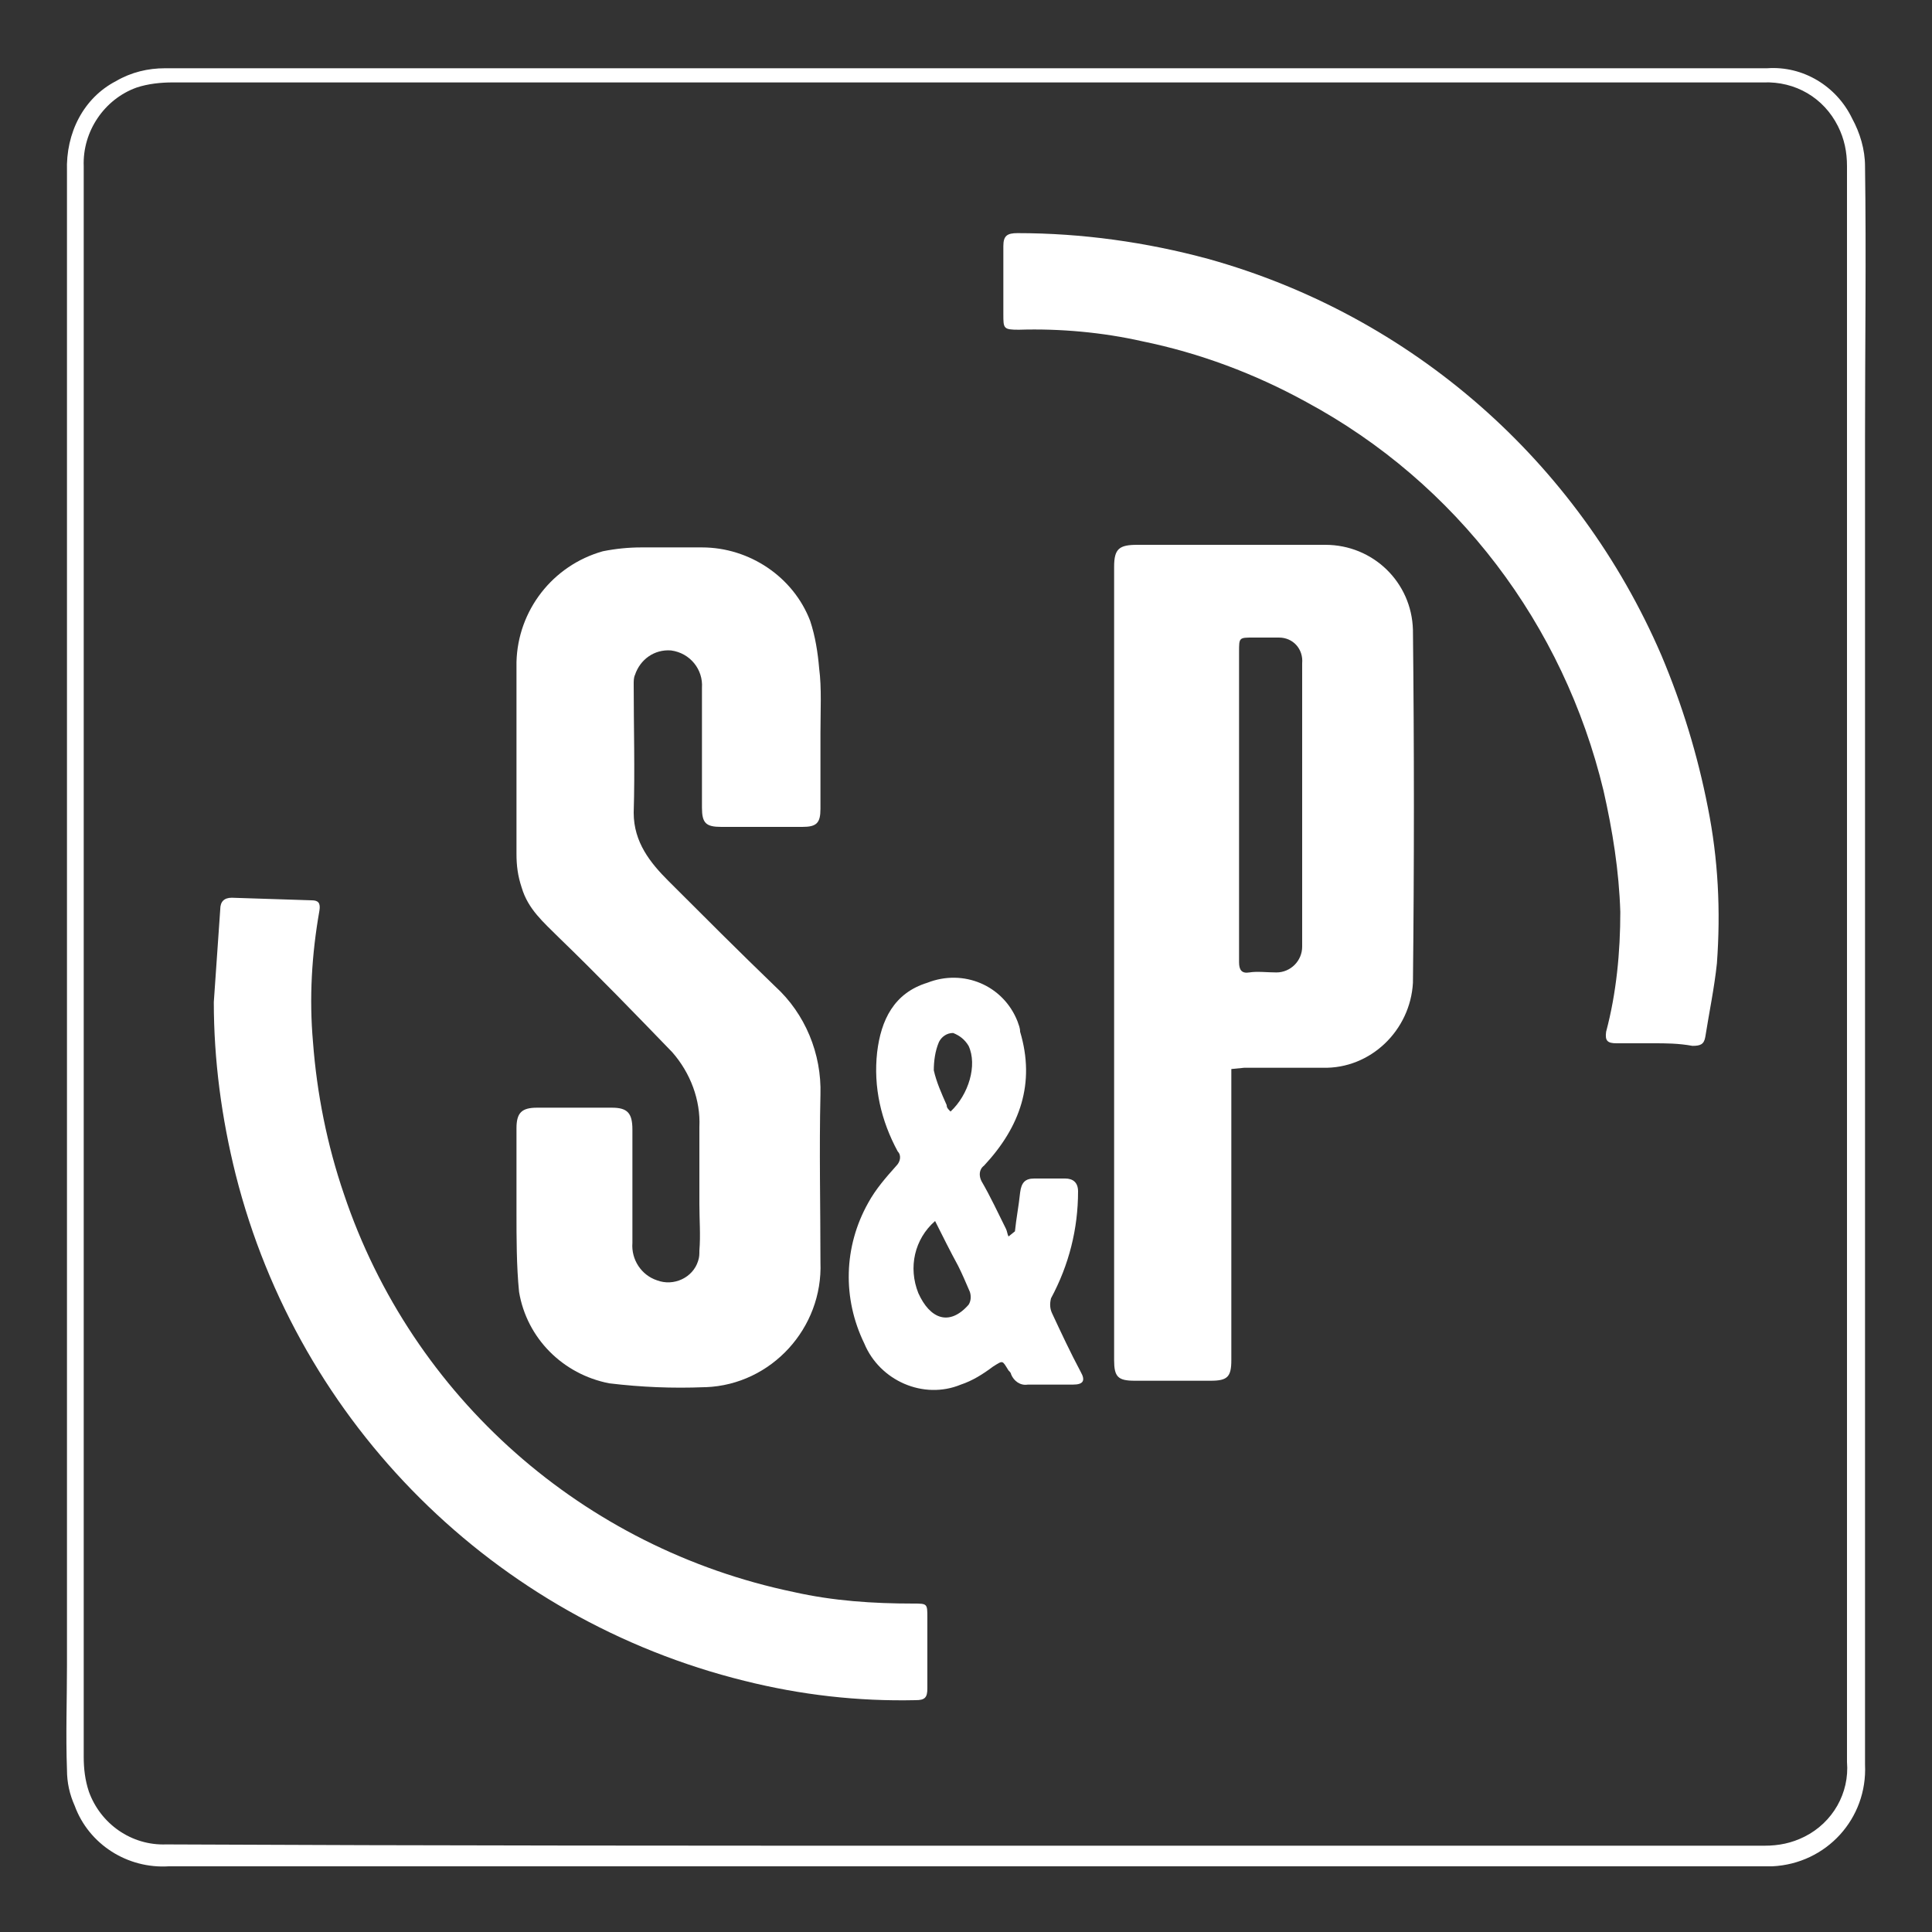 <svg xmlns="http://www.w3.org/2000/svg" xmlns:xlink="http://www.w3.org/1999/xlink" id="Layer_1" x="0px" y="0px" viewBox="0 0 150 150" style="enable-background:new 0 0 150 150;" xml:space="preserve"><rect x="0" y="0" width="150" height="150" fill="#333333" stroke="none"/><style type="text/css">	.st0{fill:#FFFFFF;}</style><g id="Layer_2_00000100382536949634730610000004160163194253328516_">	<g id="Layer_1-2">		<path class="st0" d="M75,5.3h62.2c2.8-0.2,5.4,1.4,6.6,3.9c0.6,1.1,1,2.4,1,3.7c0.1,7,0,14,0,21v103.1c0.2,4.2-3,7.7-7.2,7.9   c-0.2,0-0.5,0-0.7,0H13.1c-3.2,0.2-6.2-1.7-7.3-4.7c-0.4-0.9-0.6-1.8-0.6-2.8c-0.1-2.7,0-5.4,0-8.1c0-38.7,0-77.3,0-116   C5.1,10.3,6.5,7.6,9,6.3c1.2-0.7,2.5-1,3.8-1H75z M75,143.3c20.7,0,41.3,0,62,0c1.1,0,2.1-0.2,3.1-0.7c2.2-1.1,3.5-3.4,3.3-5.8   c0-24.1,0-48.3,0-72.4c0-17.2,0-34.3,0-51.5c0-1.1-0.2-2.1-0.7-3.1c-1.1-2.2-3.3-3.5-5.8-3.4c-15.1,0-30.2,0-45.3,0   c-26.1,0-52.2,0-78.2,0c-0.9,0-1.9,0.1-2.8,0.4c-2.5,0.9-4.2,3.4-4.1,6.1c0,6.3,0,12.7,0,19c0,34.8,0,69.6,0,104.5   c0,0.9,0.1,1.8,0.4,2.7c0.9,2.5,3.3,4.2,6,4.1C33.6,143.3,54.3,143.3,75,143.3L75,143.3z"></path>		<path class="st0" d="M63.7,56.9c0,2,0,3.9,0,5.9c0,1.1-0.3,1.4-1.4,1.4H56c-1.2,0-1.5-0.3-1.5-1.5c0-3.1,0-6.2,0-9.3   c0.1-1.4-0.9-2.7-2.4-2.9c-1.3-0.1-2.4,0.7-2.8,1.9c-0.1,0.2-0.1,0.5-0.1,0.7c0,3.3,0.1,6.7,0,10c0,2.3,1.3,3.9,2.7,5.3   c2.7,2.7,5.5,5.5,8.3,8.2c2.3,2.1,3.6,5.2,3.5,8.4c-0.1,4.3,0,8.7,0,13c0.2,5.1-3.8,9.5-8.9,9.7c0,0-0.1,0-0.1,0   c-2.5,0.1-4.9,0-7.4-0.3c-3.6-0.7-6.4-3.5-7-7.1c-0.2-2-0.2-4.2-0.2-6.2s0-4.3,0-6.5c0-1.2,0.4-1.6,1.6-1.6h5.8   c1.2,0,1.6,0.4,1.6,1.7c0,2.9,0,5.8,0,8.8c-0.1,1.3,0.7,2.5,1.9,2.9c1.3,0.5,2.8-0.2,3.2-1.5c0.1-0.3,0.1-0.5,0.1-0.8   c0.1-1.2,0-2.4,0-3.6c0-2,0-4,0-6c0.1-2.1-0.7-4.2-2.1-5.8c-2.9-3-5.8-6-8.8-8.9c-1.2-1.2-2.4-2.2-2.9-3.9   c-0.3-0.9-0.4-1.7-0.4-2.6c0-5,0-9.9,0-14.9c0.1-4,2.8-7.5,6.7-8.6c1-0.2,2-0.3,3-0.3c1.6,0,3.2,0,4.7,0c3.7,0,7.1,2.3,8.4,5.7   c0.4,1.2,0.6,2.5,0.7,3.7C63.8,53.4,63.7,55.2,63.7,56.9z"></path>		<path class="st0" d="M95.6,83v1.1c0,7.2,0,14.4,0,21.5c0,1.3-0.3,1.6-1.6,1.6h-5.9c-1.3,0-1.6-0.3-1.6-1.6V44   c0-1.4,0.4-1.7,1.8-1.7h14.6c3.7,0,6.7,2.9,6.8,6.6c0.1,9.1,0.1,18.3,0,27.4c-0.2,3.7-3.3,6.7-7,6.6c-2,0-4.1,0-6.1,0L95.6,83z    M96.2,62.5v5.3c0,2.3,0,4.6,0,6.9c0,0.6,0.2,0.9,0.8,0.8s1.4,0,2.1,0c1.1,0,2-0.9,2-2c0,0,0-0.1,0-0.1V51.5c0.1-1.1-0.7-2-1.8-2   c-0.1,0-0.1,0-0.2,0c-0.6,0-1.2,0-1.8,0c-1.1,0-1.1,0-1.1,1.1L96.2,62.5z"></path>		<path class="st0" d="M128.4,81c-1,0-1.9,0-2.9,0c-0.7,0-0.9-0.2-0.8-0.9c0.8-3,1.1-6.2,1.1-9.3c-0.1-3.2-0.6-6.3-1.3-9.4   c-3.1-12.9-11.4-23.9-23.1-30.2c-4-2.2-8.3-3.8-12.7-4.7c-3.1-0.7-6.4-1-9.6-0.9c-1.2,0-1.2-0.1-1.2-1.2c0-1.8,0-3.5,0-5.3   c0-0.8,0.3-1,1.1-1c5,0,10,0.7,14.8,2c15.8,4.4,28.7,15.7,35.2,30.8c1.6,3.8,2.8,7.7,3.6,11.8c0.8,4,1,8,0.7,12.1   c-0.2,1.9-0.6,3.8-0.9,5.7c-0.1,0.6-0.4,0.7-1,0.7C130.3,81,129.3,81,128.4,81z"></path>		<path class="st0" d="M16.6,77.8l0.5-7.2c0-0.6,0.3-0.9,0.9-0.9l6.2,0.2c0.5,0,0.7,0.2,0.6,0.8c-0.6,3.4-0.8,6.8-0.5,10.2   c0.3,4,1.1,8,2.4,11.8c5.3,15.8,18.6,27.5,34.9,30.9c3.1,0.7,6.2,0.9,9.3,0.9c1.1,0,1.1,0,1.1,1.1c0,1.8,0,3.7,0,5.5   c0,0.7-0.2,0.9-0.9,0.9c-4.5,0.1-8.9-0.4-13.3-1.5c-19.4-4.8-34.6-19.9-39.5-39.3C17.2,86.8,16.6,82.3,16.6,77.8z"></path>		<path class="st0" d="M78.8,95.6c0.1-1,0.3-2,0.4-3c0.1-0.8,0.4-1.1,1.1-1.1h2.4c0.6,0,1,0.3,1,1c0,2.9-0.7,5.7-2.1,8.3   c-0.1,0.4-0.1,0.8,0.1,1.2c0.7,1.5,1.4,3,2.2,4.5c0.4,0.7,0.2,1-0.6,1c-1.2,0-2.4,0-3.5,0c-0.6,0.1-1.1-0.3-1.3-0.8   c0-0.1-0.1-0.2-0.2-0.3c-0.5-0.8-0.4-0.8-1.2-0.3c-0.8,0.6-1.6,1.1-2.5,1.4c-2.9,1.2-6.3-0.3-7.5-3.2c-1.7-3.5-1.6-7.5,0.3-10.9   c0.6-1.1,1.4-2,2.2-2.9c0.3-0.3,0.4-0.8,0.1-1.1c-1.3-2.4-1.9-5-1.6-7.7c0.3-2.5,1.3-4.6,3.9-5.4c2.8-1.1,5.9,0.2,7,3   c0.1,0.3,0.2,0.5,0.2,0.8c1.2,4,0,7.4-2.8,10.4c-0.4,0.3-0.4,0.8-0.2,1.2c0.7,1.2,1.3,2.5,1.9,3.7c0.1,0.2,0.1,0.4,0.2,0.6   L78.8,95.6z M72.6,94.8c-1.6,1.4-2.1,3.6-1.3,5.6c0.9,2,2.4,2.6,3.9,0.9c0.2-0.3,0.2-0.7,0.1-1c-0.3-0.7-0.6-1.4-0.9-2   C73.8,97.2,73.2,96,72.6,94.8z M73.8,86.3c1.4-1.3,2.1-3.6,1.4-5.1c-0.3-0.5-0.7-0.8-1.2-1c-0.5,0-0.9,0.3-1.1,0.7   c-0.3,0.7-0.4,1.5-0.4,2.2c0.2,0.9,0.6,1.8,1,2.7C73.5,86,73.6,86.1,73.8,86.3z"></path>	</g></g></svg>